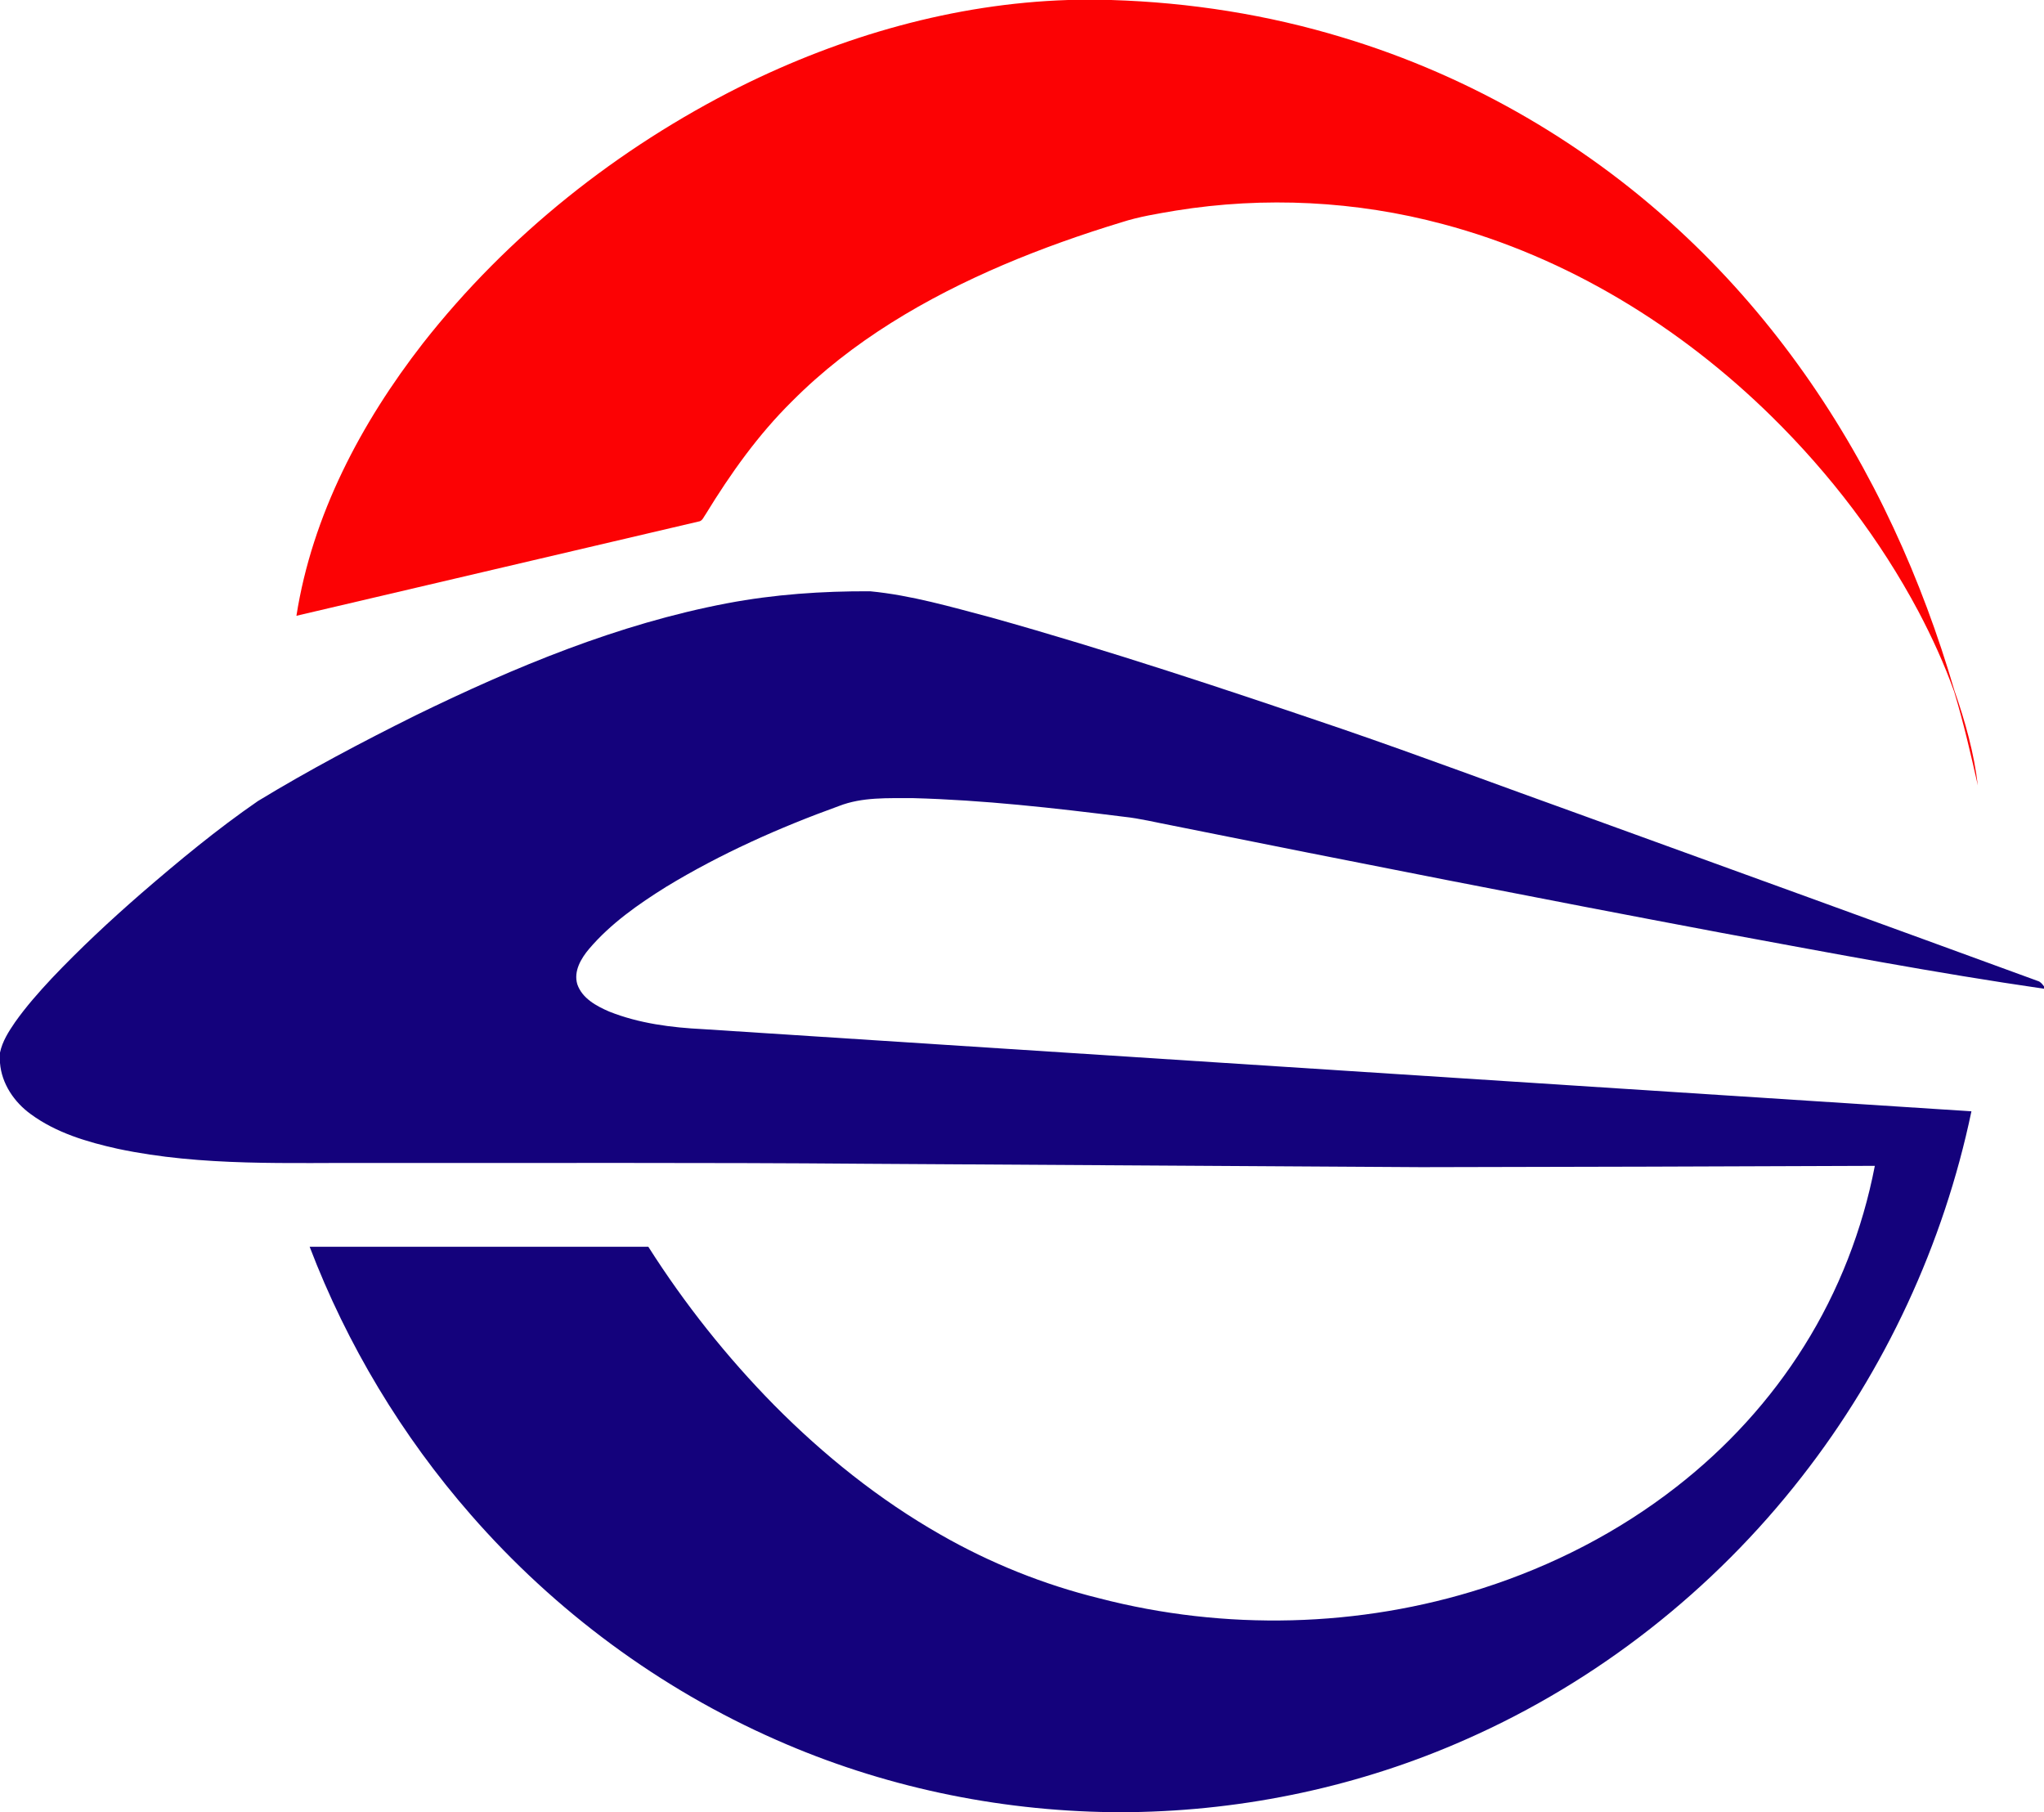 <?xml version="1.0" encoding="UTF-8" standalone="no"?>
<svg
   xmlns:dc="http://purl.org/dc/elements/1.1/"
   xmlns:cc="http://creativecommons.org/ns#"
   xmlns:rdf="http://www.w3.org/1999/02/22-rdf-syntax-ns#"
   xmlns:svg="http://www.w3.org/2000/svg"
   xmlns="http://www.w3.org/2000/svg"
   xmlns:sodipodi="http://sodipodi.sourceforge.net/DTD/sodipodi-0.dtd"
   xmlns:inkscape="http://www.inkscape.org/namespaces/inkscape"
   width="1057pt"
   height="937pt"
   viewBox="0 0 1057 937"
   version="1.1"
   id="svg3016"
   inkscape:version="0.48.1 "
   sodipodi:docname="Changsha_Metro_Logo.svg">
  <defs
     id="defs3043" />
  <sodipodi:namedview
     pagecolor="#ffffff"
     bordercolor="#666666"
     borderopacity="1"
     objecttolerance="10"
     gridtolerance="10"
     guidetolerance="10"
     inkscape:pageopacity="0"
     inkscape:pageshadow="2"
     inkscape:window-width="1600"
     inkscape:window-height="848"
     id="namedview3041"
     showgrid="false"
     inkscape:zoom="1.0108858"
     inkscape:cx="786.39393"
     inkscape:cy="1165.0022"
     inkscape:window-x="-8"
     inkscape:window-y="-8"
     inkscape:window-maximized="1"
     inkscape:current-layer="#fc0204ff" />
  <g
     id="#fc0204ff">
    <path
       fill="#fc0204"
       opacity="1.00"
       d=" M 552.35 0.00 L 574.56 0.00 C 615.15 1.23 655.61 7.59 694.47 19.42 C 760.92 39.45 822.48 75.34 872.74 123.19 C 917.47 165.56 953.18 217.03 979.12 272.81 C 991.83 300.01 1002.24 328.26 1010.68 357.07 C 1016.23 373.00 1020.85 389.37 1022.79 406.17 C 1019.13 389.90 1015.38 373.62 1010.55 357.64 C 1005.46 343.36 999.13 329.54 992.06 316.14 C 972.26 278.95 946.37 245.11 916.39 215.57 C 869.07 169.00 810.55 132.96 746.14 115.87 C 701.27 103.86 653.89 101.50 608.05 108.89 C 598.60 110.50 589.08 111.99 579.94 114.95 C 559.25 121.25 538.82 128.45 518.92 136.92 C 478.88 154.02 440.41 176.44 409.56 207.52 C 392.08 224.76 377.77 244.90 364.99 265.79 C 363.89 267.22 363.25 269.51 361.15 269.69 C 291.86 285.91 222.58 302.18 153.29 318.40 C 161.43 266.48 186.69 218.68 218.67 177.55 C 262.45 121.72 319.38 76.58 382.71 44.82 C 435.41 18.61 493.33 1.89 552.35 0.00 Z"
       id="path3024" />
  </g>
  <g
     id="#14027cff">
    <path
       fill="#14027c"
       opacity="1.00"
       d=" M 376.00 311.94 C 400.37 307.32 425.23 305.61 450.01 305.73 C 471.27 307.78 491.89 313.83 512.48 319.26 C 573.66 336.38 633.95 356.48 694.08 376.94 C 734.98 390.99 775.48 406.20 816.20 420.80 C 895.39 449.54 974.60 478.24 1053.72 507.20 C 1055.20 507.60 1056.11 508.84 1057.00 510.02 L 1057.00 511.24 C 1001.14 503.15 945.68 492.57 890.18 482.33 C 795.30 464.47 700.57 445.82 605.92 426.80 C 597.67 425.25 589.50 423.19 581.14 422.31 C 544.90 417.77 508.54 413.65 472.00 412.68 C 459.23 412.75 445.95 412.03 433.83 416.77 C 402.90 427.95 372.68 441.42 344.54 458.51 C 330.06 467.56 315.81 477.52 304.66 490.60 C 300.47 495.57 296.54 502.16 298.53 508.90 C 301.02 516.23 308.40 520.19 315.08 523.07 C 330.47 529.19 347.13 531.32 363.57 532.14 C 582.20 546.30 800.83 560.49 1019.47 574.62 C 1005.14 643.23 974.86 708.44 931.69 763.66 C 886.16 822.12 826.19 869.33 758.37 899.26 C 703.78 923.52 644.22 936.23 584.52 937.00 L 574.48 937.00 C 515.12 936.23 455.89 923.68 401.55 899.69 C 341.18 873.19 286.94 833.03 243.61 783.38 C 207.88 742.56 179.47 695.35 160.13 644.66 C 218.51 644.67 276.89 644.67 335.27 644.67 C 354.00 674.16 375.86 701.66 400.36 726.56 C 426.00 752.45 454.71 775.48 486.41 793.53 C 512.05 808.22 539.72 819.34 568.41 826.41 C 633.31 843.27 702.99 841.66 766.88 821.17 C 802.87 809.64 837.04 792.11 866.86 768.84 C 892.88 748.61 915.50 723.94 932.97 695.98 C 950.81 667.56 963.16 635.76 969.52 602.82 C 891.36 603.17 813.19 603.35 735.02 603.50 C 639.32 602.93 543.62 602.33 447.92 601.75 C 363.29 601.04 278.65 601.43 194.01 601.33 C 149.63 601.08 104.72 603.27 61.01 594.03 C 45.19 590.53 29.12 585.80 15.91 576.09 C 7.34 569.89 0.85 560.35 0.00 549.62 L 0.00 544.26 C 1.21 538.47 4.46 533.40 7.75 528.59 C 13.46 520.50 20.04 513.07 26.79 505.84 C 41.40 490.44 56.95 475.95 72.96 462.01 C 92.39 445.22 112.22 428.78 133.38 414.20 C 159.82 398.12 187.22 383.67 214.92 369.89 C 266.26 344.85 319.65 322.64 376.00 311.94 Z"
       id="path3035" />
  </g>
</svg>
